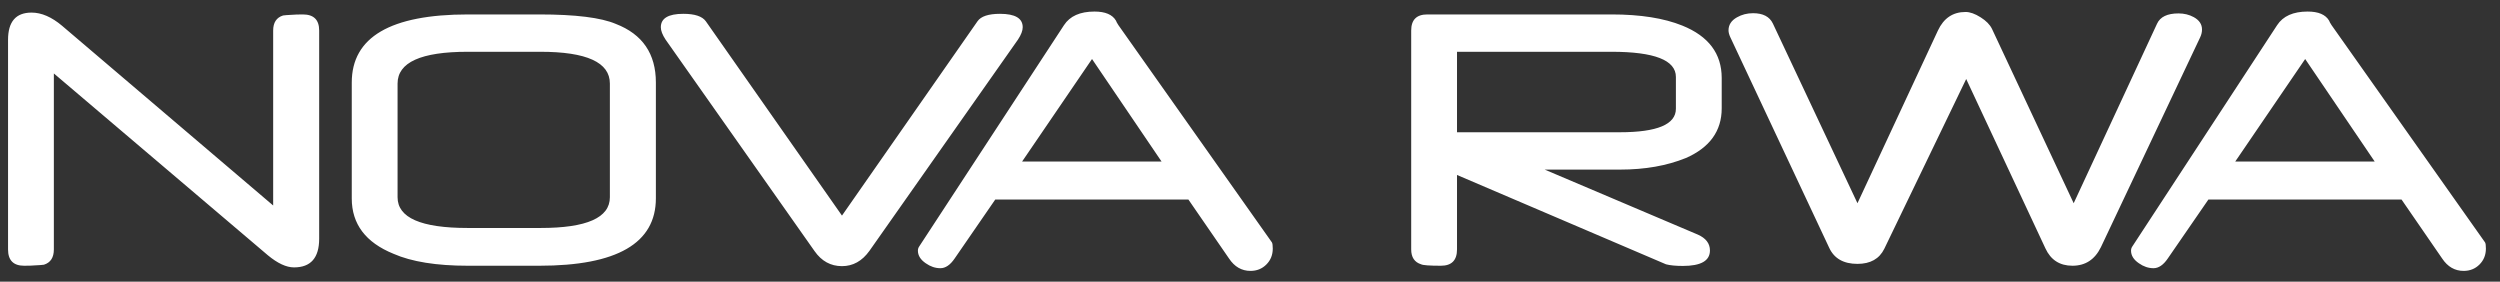 <svg width="142" height="16" viewBox="0 0 142 16" fill="none" xmlns="http://www.w3.org/2000/svg">
<rect x="0" y="0" width="142" height="16" fill="#333333" stroke="none"/>
<path d="M18.129 13.559C18.129 14.645 17.652 15.188 16.699 15.188C16.262 15.188 15.766 14.957 15.211 14.496L3.059 4.172V14.168C3.059 14.629 2.871 14.918 2.496 15.035C2.387 15.051 2.238 15.062 2.051 15.07C1.863 15.086 1.637 15.094 1.371 15.094C0.762 15.094 0.457 14.785 0.457 14.168V2.262C0.457 1.23 0.902 0.715 1.793 0.715C2.355 0.715 2.934 0.965 3.527 1.465L15.516 11.672V1.734C15.516 1.281 15.703 0.996 16.078 0.879C16.188 0.863 16.336 0.852 16.523 0.844C16.711 0.828 16.938 0.82 17.203 0.82C17.82 0.82 18.129 1.125 18.129 1.734V13.559ZM37.254 11.262C37.254 13.816 35.047 15.094 30.633 15.094H26.578C24.789 15.094 23.379 14.867 22.348 14.414C20.77 13.773 19.98 12.727 19.98 11.273V4.688C19.98 2.109 22.18 0.82 26.578 0.82H30.633C32.688 0.82 34.137 1 34.98 1.359C36.496 1.945 37.254 3.055 37.254 4.688V11.262ZM34.641 11.203V4.746C34.641 3.543 33.324 2.941 30.691 2.941H26.566C23.91 2.941 22.582 3.543 22.582 4.746V11.203C22.582 12.367 23.91 12.949 26.566 12.949H30.703C33.328 12.949 34.641 12.367 34.641 11.203ZM58.09 1.547C58.09 1.742 58 1.977 57.82 2.25L49.383 14.25C48.969 14.828 48.449 15.117 47.824 15.117C47.184 15.117 46.664 14.832 46.266 14.262L37.805 2.25C37.625 1.977 37.535 1.742 37.535 1.547C37.535 1.039 37.961 0.785 38.812 0.785C39.461 0.785 39.887 0.926 40.09 1.207L47.824 12.246L55.523 1.207C55.719 0.926 56.145 0.785 56.801 0.785C57.66 0.785 58.09 1.039 58.09 1.547ZM72.293 14.121C72.293 14.48 72.172 14.781 71.93 15.023C71.688 15.266 71.387 15.387 71.027 15.387C70.527 15.387 70.121 15.152 69.809 14.684L67.5 11.332H56.531L54.223 14.684C53.973 15.051 53.703 15.234 53.414 15.234C53.125 15.234 52.848 15.141 52.582 14.953C52.285 14.75 52.137 14.512 52.137 14.238C52.137 14.152 52.16 14.074 52.207 14.004L60.434 1.43C60.77 0.914 61.348 0.656 62.168 0.656C62.777 0.656 63.184 0.828 63.387 1.172C63.402 1.195 63.418 1.23 63.434 1.277C63.457 1.316 63.488 1.367 63.527 1.43L72.246 13.77C72.277 13.824 72.293 13.941 72.293 14.121ZM65.977 9.176L62.027 3.352L58.055 9.176H65.977ZM97.793 6.152C97.793 7.441 97.113 8.383 95.754 8.977C94.676 9.414 93.434 9.633 92.027 9.633H87.738L96.434 13.324C96.894 13.527 97.125 13.828 97.125 14.227C97.125 14.812 96.613 15.105 95.59 15.105C95.184 15.105 94.863 15.074 94.629 15.012L82.758 9.938V14.168C82.758 14.785 82.453 15.094 81.844 15.094C81.195 15.094 80.82 15.066 80.719 15.012C80.344 14.895 80.156 14.613 80.156 14.168V1.734C80.156 1.125 80.461 0.82 81.07 0.82H91.547C93.172 0.82 94.508 1.031 95.555 1.453C97.047 2.055 97.793 3.047 97.793 4.43V6.152ZM95.191 6.176V4.371C95.191 3.418 93.973 2.941 91.535 2.941H82.758V7.512H92.004C94.129 7.512 95.191 7.066 95.191 6.176ZM125.074 1.676C125.074 1.824 125.039 1.973 124.969 2.121L119.332 14.039C118.988 14.742 118.449 15.094 117.715 15.094C116.996 15.094 116.484 14.766 116.18 14.109L111.68 4.488L107.027 14.133C106.746 14.703 106.238 14.988 105.504 14.988C104.715 14.988 104.18 14.684 103.898 14.074L98.285 2.121C98.215 1.973 98.18 1.84 98.18 1.723C98.18 1.41 98.34 1.164 98.66 0.984C98.934 0.828 99.238 0.75 99.574 0.75C100.137 0.75 100.512 0.945 100.699 1.336L105.504 11.543L110.074 1.734C110.402 1.031 110.926 0.68 111.645 0.68C111.895 0.68 112.18 0.781 112.5 0.984C112.812 1.18 113.027 1.398 113.145 1.641L117.785 11.543L122.52 1.348C122.699 0.957 123.105 0.762 123.738 0.762C124.059 0.762 124.348 0.832 124.605 0.973C124.918 1.145 125.074 1.379 125.074 1.676ZM141.199 14.121C141.199 14.48 141.078 14.781 140.836 15.023C140.594 15.266 140.293 15.387 139.934 15.387C139.434 15.387 139.027 15.152 138.715 14.684L136.406 11.332H125.438L123.129 14.684C122.879 15.051 122.609 15.234 122.32 15.234C122.031 15.234 121.754 15.141 121.488 14.953C121.191 14.75 121.043 14.512 121.043 14.238C121.043 14.152 121.066 14.074 121.113 14.004L129.34 1.43C129.676 0.914 130.254 0.656 131.074 0.656C131.684 0.656 132.09 0.828 132.293 1.172C132.309 1.195 132.324 1.23 132.34 1.277C132.363 1.316 132.395 1.367 132.434 1.43L141.152 13.77C141.184 13.824 141.199 13.941 141.199 14.121ZM134.883 9.176L130.934 3.352L126.961 9.176H134.883Z" fill="white"/>
</svg>